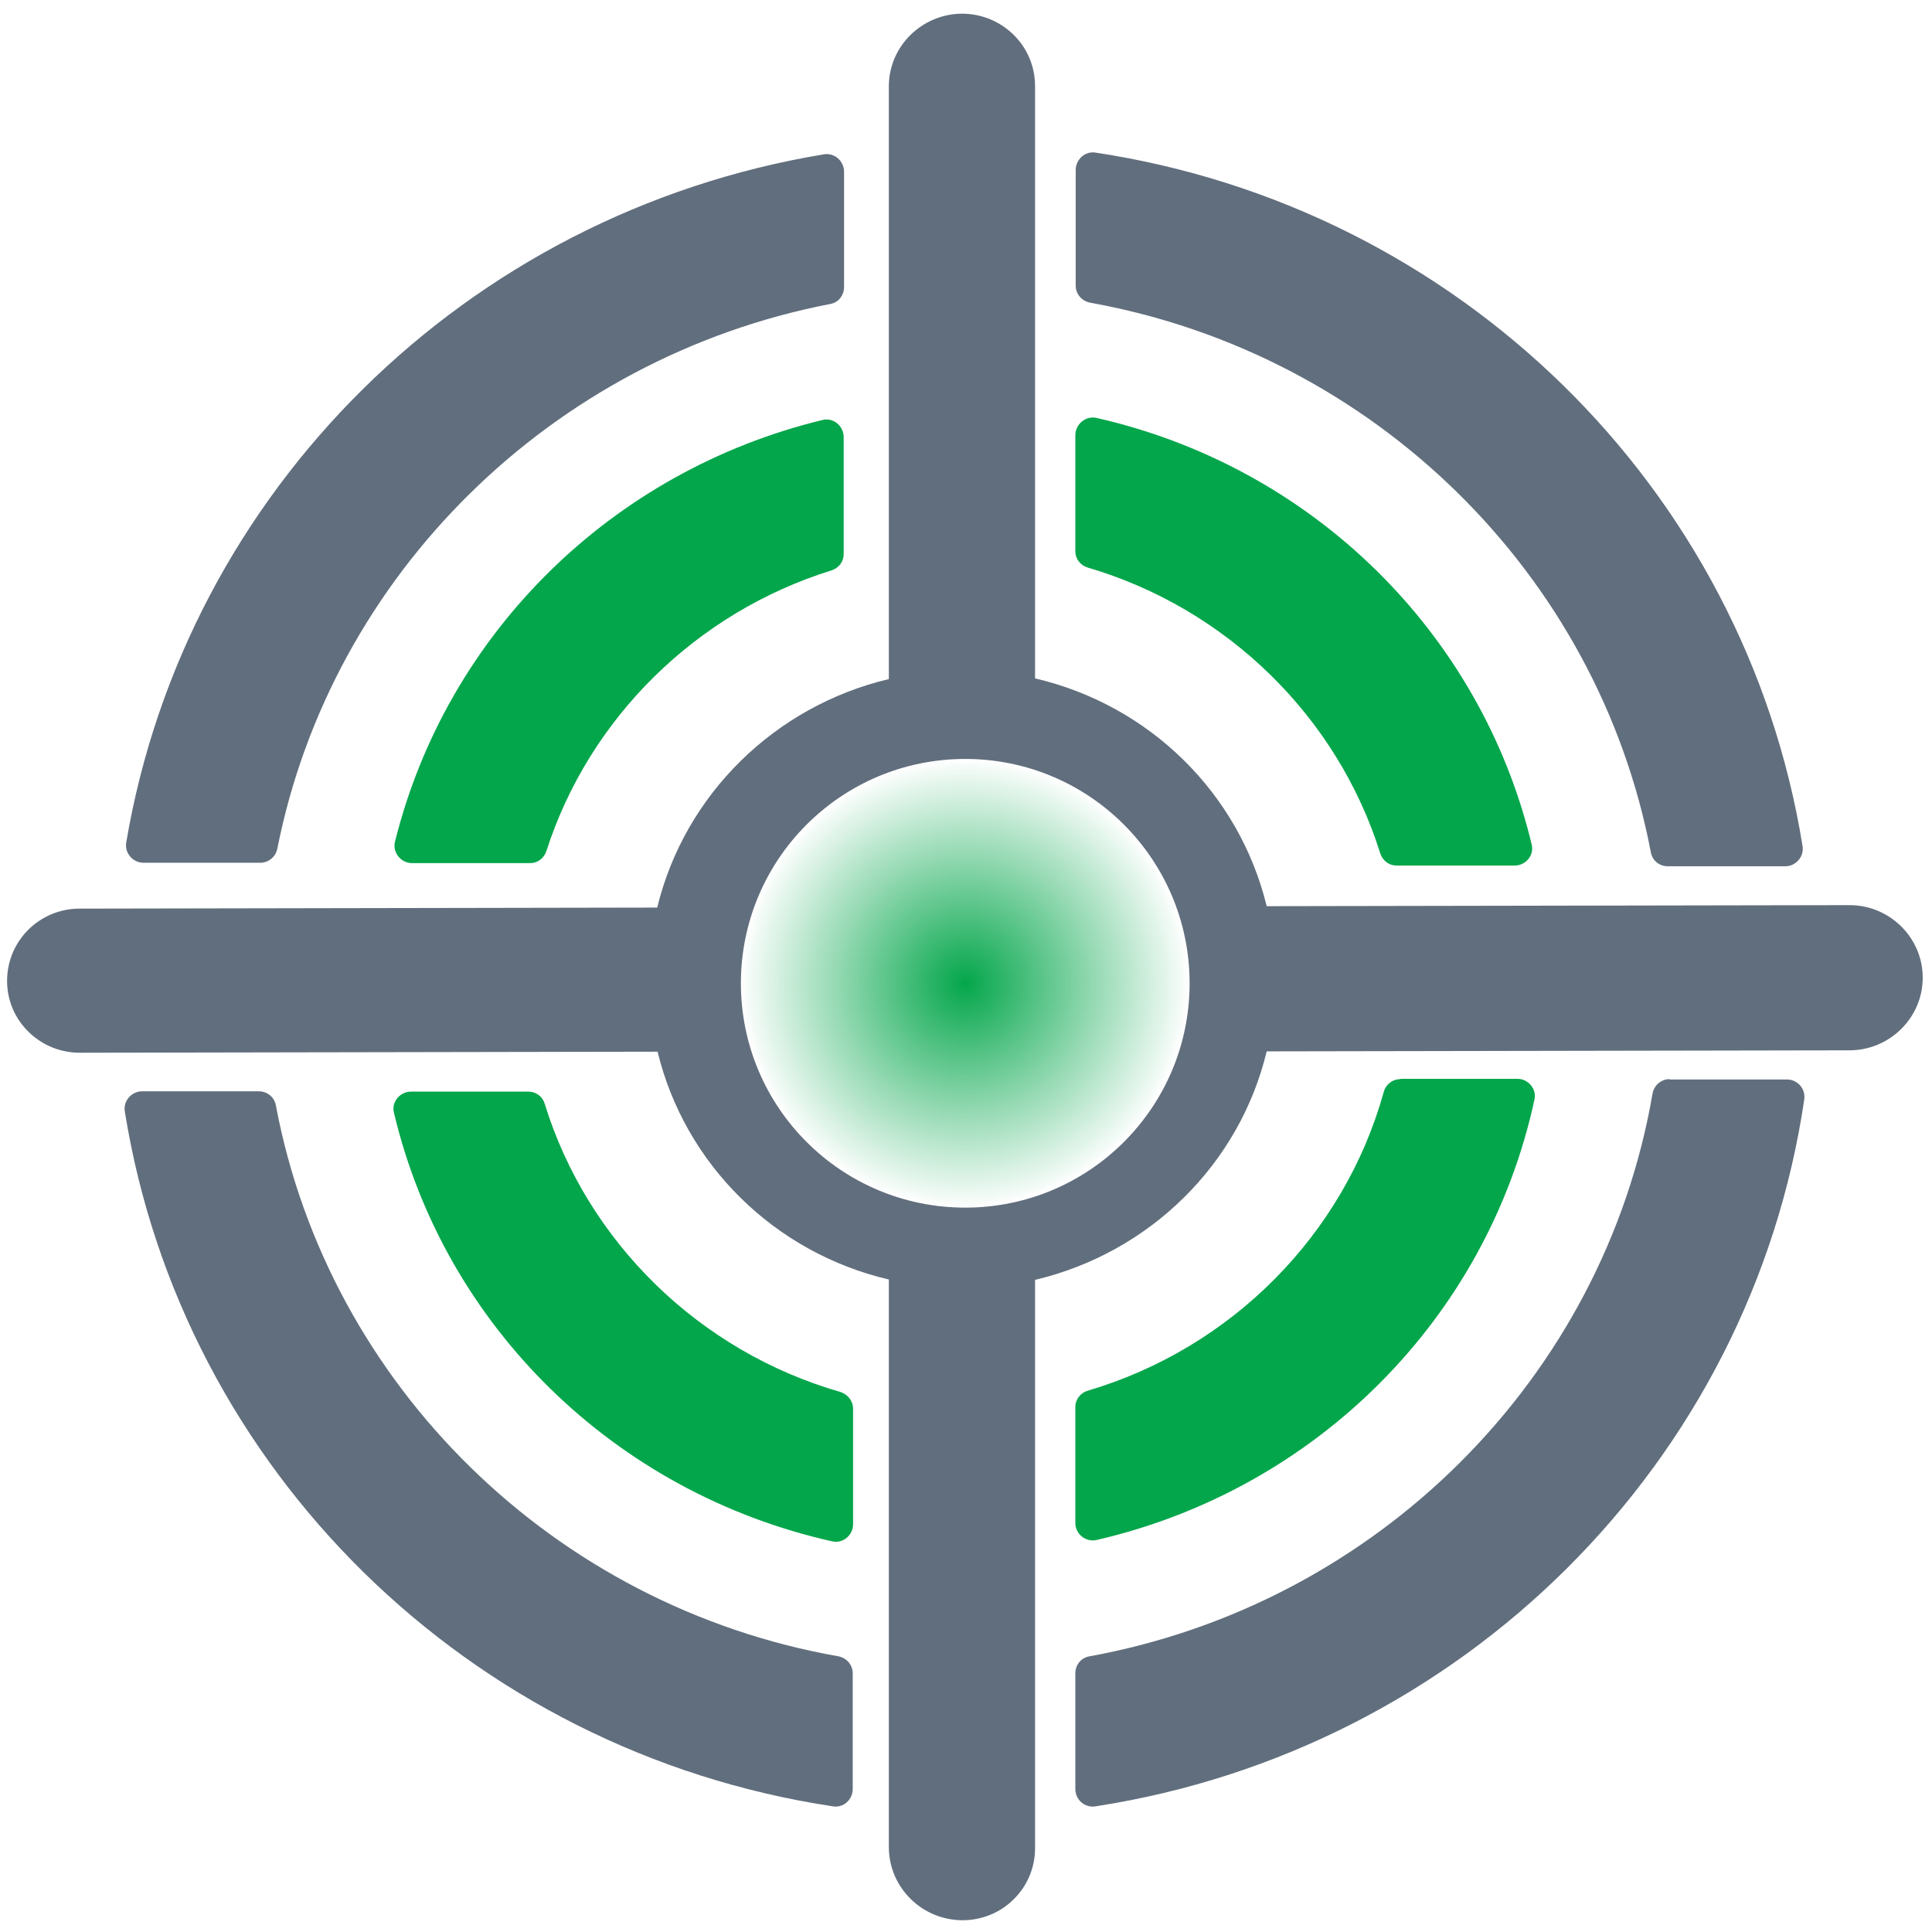<?xml version="1.0" encoding="UTF-8"?> <svg xmlns="http://www.w3.org/2000/svg" width="76" height="76" viewBox="0 0 76 76" fill="none"> <path d="M4.965 33.147C4.897 33.557 5.225 33.939 5.648 33.939H10.238C10.566 33.939 10.839 33.707 10.908 33.393C13.039 22.614 21.7 14.076 32.656 11.959C32.984 11.904 33.203 11.617 33.203 11.289V6.754C33.203 6.33 32.82 6.002 32.41 6.071C18.353 8.393 7.301 19.308 4.965 33.147Z" fill="#616E7D"></path> <path d="M65.676 42.45C65.348 42.45 65.061 42.696 65.006 43.024C63.08 54.212 54.173 63.092 42.861 65.155C42.533 65.21 42.301 65.483 42.301 65.825V70.374C42.301 70.797 42.67 71.125 43.094 71.057C57.533 68.83 68.872 57.532 70.976 43.242C71.031 42.833 70.717 42.464 70.293 42.464H65.676V42.45Z" fill="#616E7D"></path> <path d="M55.088 42.451C54.774 42.451 54.514 42.656 54.432 42.957C52.875 48.571 48.435 53.039 42.793 54.705C42.506 54.787 42.301 55.047 42.301 55.347V59.91C42.301 60.347 42.711 60.675 43.135 60.58C51.782 58.585 58.504 51.85 60.361 43.257C60.457 42.834 60.115 42.438 59.692 42.438H55.088V42.451Z" fill="#04A64B"></path> <path d="M37.848 75.538C38.613 75.538 39.337 75.251 39.87 74.718C40.416 74.186 40.716 73.462 40.716 72.71V50.347C45.225 49.281 48.763 45.798 49.828 41.358L72.752 41.317C74.337 41.317 75.635 40.033 75.635 38.462C75.635 37.697 75.334 36.986 74.787 36.44C74.241 35.907 73.531 35.606 72.752 35.606L49.828 35.647C48.749 31.207 45.225 27.738 40.716 26.686V3.38C40.716 1.809 39.432 0.538 37.834 0.538C36.263 0.552 34.965 1.822 34.965 3.393V26.713C30.471 27.779 26.932 31.262 25.853 35.702L3.134 35.743C1.55 35.743 0.279 37.014 0.279 38.584C0.279 39.35 0.58 40.06 1.126 40.593C1.673 41.126 2.383 41.412 3.148 41.412L25.867 41.371C26.946 45.811 30.471 49.281 34.965 50.333V72.683C34.979 74.254 36.263 75.524 37.848 75.538ZM29.145 38.68C29.145 33.803 33.093 29.855 37.971 29.855C42.848 29.855 46.796 33.803 46.796 38.68C46.796 43.557 42.848 47.505 37.971 47.505C33.093 47.505 29.145 43.557 29.145 38.68Z" fill="#616E7D"></path> <path d="M43.094 6.003C42.684 5.935 42.315 6.276 42.315 6.686V11.235C42.315 11.563 42.547 11.836 42.875 11.905C54.036 13.913 62.848 22.56 64.938 33.517C64.993 33.844 65.266 34.077 65.607 34.077H70.225C70.648 34.077 70.976 33.694 70.908 33.284C68.64 19.213 57.383 8.161 43.094 6.003Z" fill="#616E7D"></path> <path d="M42.301 17.123V21.686C42.301 21.986 42.506 22.246 42.793 22.328C48.271 23.94 52.615 28.202 54.296 33.571C54.391 33.858 54.637 34.049 54.938 34.049H59.583C60.02 34.049 60.361 33.639 60.252 33.216C58.244 24.869 51.618 18.366 43.135 16.44C42.711 16.344 42.301 16.686 42.301 17.123Z" fill="#04A64B"></path> <path d="M21.427 43.42C21.345 43.134 21.085 42.942 20.785 42.942H16.168C15.73 42.942 15.389 43.352 15.498 43.776C17.493 52.177 24.187 58.721 32.739 60.634C33.162 60.729 33.558 60.388 33.558 59.964V55.415C33.558 55.114 33.353 54.855 33.066 54.759C27.506 53.161 23.107 48.858 21.427 43.42Z" fill="#04A64B"></path> <path d="M10.853 43.489C10.798 43.161 10.511 42.929 10.184 42.929H5.593C5.17 42.929 4.842 43.311 4.91 43.721C7.165 57.806 18.449 68.899 32.766 71.057C33.175 71.125 33.544 70.798 33.544 70.374V65.825C33.544 65.497 33.312 65.224 32.984 65.156C21.796 63.188 12.93 54.5 10.853 43.489Z" fill="#616E7D"></path> <path d="M32.356 16.521C24.063 18.53 17.574 24.923 15.539 33.106C15.429 33.53 15.771 33.953 16.208 33.953H20.853C21.153 33.953 21.399 33.762 21.495 33.475C23.175 28.243 27.396 24.09 32.711 22.437C32.998 22.341 33.189 22.095 33.189 21.795V17.205C33.189 16.754 32.779 16.412 32.356 16.521Z" fill="#04A64B"></path> <path d="M29.145 38.68C29.145 43.557 33.094 47.505 37.971 47.505C42.848 47.505 46.796 43.557 46.796 38.68C46.796 33.803 42.848 29.855 37.971 29.855C33.094 29.855 29.145 33.816 29.145 38.68Z" fill="url(#paint0_radial_747_22)"></path> <defs> <radialGradient id="paint0_radial_747_22" cx="0" cy="0" r="1" gradientUnits="userSpaceOnUse" gradientTransform="translate(37.971 38.68) rotate(90) scale(8.825)"> <stop stop-color="#04A64B"></stop> <stop offset="0.104" stop-color="#04A64B" stop-opacity="0.896"></stop> <stop offset="0.214" stop-color="#04A64B" stop-opacity="0.786"></stop> <stop offset="0.349" stop-color="#04A64B" stop-opacity="0.651"></stop> <stop offset="0.49" stop-color="#04A64B" stop-opacity="0.51"></stop> <stop offset="0.641" stop-color="#04A64B" stop-opacity="0.359"></stop> <stop offset="0.818" stop-color="#04A64B" stop-opacity="0.188"></stop> <stop offset="0.958" stop-color="#04A64B" stop-opacity="0.048"></stop> <stop offset="1" stop-color="#04A64B" stop-opacity="0"></stop> </radialGradient> </defs> </svg> 